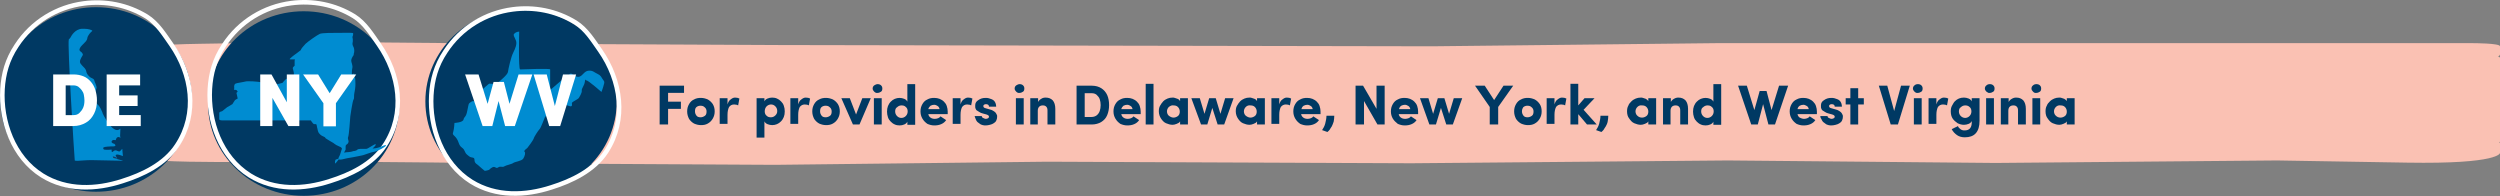 <?xml version="1.0" encoding="utf-8"?>
<!-- Generator: Adobe Illustrator 26.0.1, SVG Export Plug-In . SVG Version: 6.00 Build 0)  -->
<svg version="1.1" id="Layer_1" xmlns="http://www.w3.org/2000/svg" xmlns:xlink="http://www.w3.org/1999/xlink" x="0px" y="0px"
	 width="799.3px" height="62.7px" viewBox="0 0 799.3 62.7" style="enable-background:new 0 0 799.3 62.7;" xml:space="preserve">
<rect x="0" y="0" width="799.3" height="62.7" fill="#808080" stroke="none"/>
<style type="text/css">
	.st0{fill:#FAC1B3;}
	.st1{fill:#003963;}
	.st2{fill:none;stroke:#FFFFFF;stroke-width:1.459;stroke-linecap:round;stroke-linejoin:round;stroke-miterlimit:10;}
	.st3{fill:#008CD1;}
	.st4{fill:#153A63;}
	.st5{fill:#FFFFFF;}
</style>
<g>
	<path class="st0" d="M799.3,45.8c0-0.1-0.1-0.1-0.2-0.2c0.2-0.2,0.2-0.4,0.2-0.4V18.5c0-0.2-0.3-0.3-0.6-0.4
		c0.6-0.4,0.6-0.7,0.6-0.7v-2.6c0-1-8.6-1-8.6-1H639.2h-90.7l-90.5,1l-208.6-0.4L168.2,14l-67.8-0.6L64,14
		c-25.5,0.4-25.5,2.9-25.5,2.9s1.6,27,0,28.2c-1.6,1.2,0-0.4,0,3.6c0,4,38,3,61.8,3c23.8,0,58.4,0.5,58.4,0.5l89.1,0.5l87-1
		l116.4,0.5l101.2-0.9l85.6,0.8l90-0.8l41.6,0.7c29.7,0.5,29.7-3.1,29.7-3.1V45.8z"/>
	<g>
		<path class="st1" d="M210.9,39.8V27.4h7.8v2.3h-5.1v2.8h4.1v2.3h-4.1v5H210.9z"/>
		<path class="st1" d="M219.7,35.6c0-0.9,0.2-1.6,0.6-2.3c0.4-0.7,0.9-1.2,1.6-1.5c0.7-0.4,1.4-0.5,2.2-0.5s1.5,0.2,2.2,0.5
			c0.7,0.4,1.2,0.9,1.6,1.5c0.4,0.7,0.6,1.4,0.6,2.3s-0.2,1.6-0.6,2.3c-0.4,0.7-0.9,1.2-1.6,1.6c-0.7,0.4-1.4,0.5-2.2,0.5
			s-1.5-0.2-2.2-0.5c-0.7-0.4-1.2-0.9-1.6-1.5C219.9,37.2,219.7,36.5,219.7,35.6z M222.2,35.6c0,0.6,0.2,1,0.5,1.4s0.8,0.5,1.3,0.5
			c0.5,0,1-0.2,1.4-0.5c0.4-0.3,0.5-0.8,0.5-1.4c0-0.5-0.2-1-0.6-1.3c-0.4-0.4-0.8-0.5-1.4-0.5c-0.5,0-1,0.2-1.3,0.5
			C222.3,34.6,222.2,35,222.2,35.6z"/>
		<path class="st1" d="M230.1,39.8v-8.4h2.5v2c0.2-0.7,0.5-1.3,1-1.6c0.5-0.4,0.9-0.6,1.4-0.6c0.6,0,1,0.1,1.4,0.3l-0.4,2.2
			c-0.3-0.2-0.8-0.3-1.3-0.3c-0.7,0-1.2,0.3-1.6,0.8c-0.3,0.6-0.5,1.4-0.5,2.5v2.9H230.1z"/>
		<path class="st1" d="M241.9,43.9V31.4h2.5v1c0.2-0.4,0.5-0.7,1-0.9s0.9-0.3,1.5-0.3c0.5,0,1.1,0.1,1.5,0.3
			c0.5,0.2,0.9,0.5,1.3,0.9c0.4,0.4,0.7,0.8,0.9,1.4s0.3,1.1,0.3,1.8c0,0.7-0.1,1.3-0.3,1.8s-0.5,1-0.9,1.4
			c-0.4,0.4-0.8,0.7-1.3,0.9c-0.5,0.2-1,0.3-1.5,0.3s-1-0.1-1.5-0.3c-0.5-0.2-0.8-0.5-1-0.9v5.2H241.9z M244.5,35.6
			c0,0.6,0.2,1.1,0.6,1.4c0.4,0.4,0.8,0.5,1.4,0.5c0.5,0,1-0.2,1.4-0.6c0.4-0.4,0.6-0.8,0.6-1.4c0-0.6-0.2-1.1-0.6-1.5
			c-0.4-0.4-0.8-0.6-1.4-0.6c-0.5,0-1,0.2-1.4,0.6S244.5,35,244.5,35.6z"/>
		<path class="st1" d="M252.7,39.8v-8.4h2.5v2c0.2-0.7,0.5-1.3,1-1.6c0.5-0.4,0.9-0.6,1.4-0.6c0.6,0,1,0.1,1.4,0.3l-0.4,2.2
			c-0.3-0.2-0.8-0.3-1.3-0.3c-0.7,0-1.2,0.3-1.6,0.8c-0.3,0.6-0.5,1.4-0.5,2.5v2.9H252.7z"/>
		<path class="st1" d="M259.7,35.6c0-0.9,0.2-1.6,0.6-2.3c0.4-0.7,0.9-1.2,1.6-1.5c0.7-0.4,1.4-0.5,2.2-0.5s1.5,0.2,2.2,0.5
			c0.7,0.4,1.2,0.9,1.6,1.5c0.4,0.7,0.6,1.4,0.6,2.3s-0.2,1.6-0.6,2.3c-0.4,0.7-0.9,1.2-1.6,1.6c-0.7,0.4-1.4,0.5-2.2,0.5
			s-1.5-0.2-2.2-0.5c-0.7-0.4-1.2-0.9-1.6-1.5C259.9,37.2,259.7,36.5,259.7,35.6z M262.2,35.6c0,0.6,0.2,1,0.5,1.4s0.8,0.5,1.3,0.5
			c0.5,0,1-0.2,1.4-0.5c0.4-0.3,0.5-0.8,0.5-1.4c0-0.5-0.2-1-0.6-1.3c-0.4-0.4-0.8-0.5-1.4-0.5c-0.5,0-1,0.2-1.3,0.5
			C262.3,34.6,262.2,35,262.2,35.6z"/>
		<path class="st1" d="M269,31.4h2.7l2,5.2l2-5.2h2.7l-3.6,8.4h-2.1L269,31.4z"/>
		<path class="st1" d="M279.5,29.3c-0.3-0.3-0.5-0.6-0.5-1s0.2-0.8,0.5-1s0.7-0.4,1.1-0.4c0.4,0,0.8,0.1,1.1,0.4s0.4,0.6,0.4,1
			s-0.1,0.8-0.4,1s-0.7,0.4-1.1,0.4C280.2,29.8,279.8,29.6,279.5,29.3z M279.4,39.8v-8.4h2.5v8.4H279.4z"/>
		<path class="st1" d="M283.6,35.7c0-0.7,0.1-1.3,0.3-1.8s0.5-1,0.9-1.4s0.8-0.7,1.3-0.9s1-0.3,1.5-0.3s1,0.1,1.5,0.3
			c0.5,0.2,0.8,0.5,1,0.9v-5.6h2.5v13h-2.5v-1c-0.2,0.4-0.5,0.7-1,0.9s-0.9,0.3-1.5,0.3c-0.5,0-1.1-0.1-1.5-0.3
			c-0.5-0.2-0.9-0.5-1.3-0.9c-0.4-0.4-0.7-0.8-0.9-1.4C283.7,36.9,283.6,36.3,283.6,35.7z M286.2,35.6c0,0.6,0.2,1.1,0.6,1.5
			s0.8,0.6,1.4,0.6c0.5,0,1-0.2,1.4-0.6s0.6-0.9,0.6-1.5c0-0.6-0.2-1.1-0.6-1.4c-0.4-0.4-0.8-0.5-1.4-0.5c-0.5,0-1,0.2-1.4,0.6
			C286.4,34.5,286.2,35,286.2,35.6z"/>
		<path class="st1" d="M294.9,37.9c-0.4-0.7-0.6-1.4-0.6-2.3s0.2-1.6,0.6-2.3c0.4-0.7,0.9-1.2,1.6-1.5c0.7-0.4,1.4-0.5,2.2-0.5
			c0.6,0,1.2,0.1,1.7,0.3s1,0.5,1.4,0.9s0.7,0.8,0.9,1.4s0.3,1.2,0.3,1.8c0,0.2,0,0.5,0,0.8h-6.2c0.1,0.5,0.3,0.8,0.7,1.1
			s0.9,0.4,1.4,0.4c0.4,0,0.7-0.1,1-0.2c0.3-0.1,0.6-0.3,0.8-0.6l1.8,1.2c-0.4,0.6-0.9,1-1.6,1.3c-0.7,0.3-1.4,0.4-2.2,0.4
			c-0.8,0-1.5-0.2-2.2-0.5C295.8,39.1,295.3,38.6,294.9,37.9z M296.8,34.9h3.6c-0.1-0.5-0.3-0.8-0.6-1s-0.7-0.4-1.1-0.4
			s-0.8,0.1-1.2,0.3C297.2,34.1,296.9,34.4,296.8,34.9z"/>
		<path class="st1" d="M304.6,39.8v-8.4h2.5v2c0.2-0.7,0.5-1.3,1-1.6c0.5-0.4,0.9-0.6,1.4-0.6c0.6,0,1,0.1,1.4,0.3l-0.4,2.2
			c-0.3-0.2-0.8-0.3-1.3-0.3c-0.7,0-1.2,0.3-1.6,0.8c-0.3,0.6-0.5,1.4-0.5,2.5v2.9H304.6z"/>
		<path class="st1" d="M311.6,37.1h2.3c0,0.2,0.1,0.5,0.4,0.6s0.5,0.3,0.9,0.3c0.3,0,0.5-0.1,0.7-0.2s0.3-0.3,0.3-0.5
			c0-0.2-0.1-0.3-0.2-0.4s-0.3-0.2-0.6-0.3l-1.1-0.3c-0.5-0.1-0.9-0.3-1.2-0.5s-0.6-0.4-0.8-0.5s-0.3-0.4-0.4-0.6
			c-0.1-0.2-0.1-0.4-0.1-0.6c0-0.1,0-0.3,0-0.5c0-0.6,0.3-1.2,1-1.6c0.7-0.5,1.4-0.7,2.3-0.7c0.3,0,0.7,0,1,0.1
			c0.3,0.1,0.6,0.2,0.9,0.3s0.6,0.3,0.8,0.5c0.2,0.2,0.4,0.5,0.5,0.8s0.2,0.7,0.2,1.1h-2.3c0-0.5-0.3-0.8-1-0.8
			c-0.3,0-0.5,0.1-0.6,0.2c-0.2,0.1-0.2,0.3-0.2,0.5c0,0.3,0.3,0.5,0.7,0.6l1.4,0.4c0.4,0.1,0.7,0.2,1,0.4s0.5,0.3,0.7,0.5
			c0.2,0.2,0.3,0.4,0.4,0.6c0.1,0.2,0.2,0.4,0.2,0.5c0,0.1,0,0.3,0,0.4c0,0.4-0.1,0.8-0.3,1.2s-0.5,0.6-0.8,0.8s-0.7,0.4-1.2,0.5
			c-0.4,0.1-0.9,0.2-1.3,0.2c-0.3,0-0.7,0-1-0.1s-0.7-0.2-0.9-0.4s-0.6-0.4-0.8-0.6s-0.4-0.5-0.5-0.8S311.7,37.5,311.6,37.1z"/>
		<path class="st1" d="M324.9,29.3c-0.3-0.3-0.5-0.6-0.5-1s0.2-0.8,0.5-1s0.7-0.4,1.1-0.4c0.4,0,0.8,0.1,1.1,0.4s0.4,0.6,0.4,1
			s-0.1,0.8-0.4,1s-0.7,0.4-1.1,0.4C325.6,29.8,325.2,29.6,324.9,29.3z M324.8,39.8v-8.4h2.5v8.4H324.8z"/>
		<path class="st1" d="M329.4,39.8v-8.4h2.5v1.2c0.2-0.4,0.6-0.8,1-1c0.4-0.3,0.9-0.4,1.4-0.4c1,0,1.7,0.3,2.3,0.9
			c0.5,0.6,0.8,1.5,0.8,2.7v5h-2.5v-4.5c0-0.5-0.1-0.9-0.4-1.2c-0.3-0.3-0.6-0.4-1.1-0.4c-1,0-1.6,0.6-1.6,1.7v4.4H329.4z"/>
		<path class="st1" d="M344.2,39.8V27.4h4.9c1.2,0,2.2,0.3,3,0.8s1.5,1.3,1.9,2.2s0.6,2,0.6,3.2c0,1.2-0.2,2.2-0.6,3.2
			s-1.1,1.7-1.9,2.2s-1.9,0.8-3,0.8H344.2z M346.8,37.4h2.2c0.6,0,1.2-0.2,1.6-0.5s0.8-0.8,1-1.4s0.3-1.2,0.3-1.9
			c0-0.7-0.1-1.3-0.3-1.9c-0.2-0.6-0.6-1-1-1.4c-0.5-0.4-1-0.5-1.6-0.5h-2.2V37.4z"/>
		<path class="st1" d="M356.6,37.9c-0.4-0.7-0.6-1.4-0.6-2.3s0.2-1.6,0.6-2.3c0.4-0.7,0.9-1.2,1.6-1.5c0.7-0.4,1.4-0.5,2.2-0.5
			c0.6,0,1.2,0.1,1.7,0.3s1,0.5,1.4,0.9s0.7,0.8,0.9,1.4s0.3,1.2,0.3,1.8c0,0.2,0,0.5,0,0.8h-6.2c0.1,0.5,0.3,0.8,0.7,1.1
			s0.9,0.4,1.4,0.4c0.4,0,0.7-0.1,1-0.2c0.3-0.1,0.6-0.3,0.8-0.6l1.8,1.2c-0.4,0.6-0.9,1-1.6,1.3c-0.7,0.3-1.4,0.4-2.2,0.4
			c-0.8,0-1.5-0.2-2.2-0.5C357.5,39.1,357,38.6,356.6,37.9z M358.5,34.9h3.6c-0.1-0.5-0.3-0.8-0.6-1s-0.7-0.4-1.1-0.4
			s-0.8,0.1-1.2,0.3C358.9,34.1,358.6,34.4,358.5,34.9z"/>
		<path class="st1" d="M366.3,39.8v-13h2.5v13H366.3z"/>
		<path class="st1" d="M370.5,35.6c0-0.7,0.1-1.3,0.4-1.8s0.6-1,1-1.4s0.9-0.7,1.4-0.9s1-0.3,1.6-0.3c0.2,0,0.5,0,0.7,0.1
			s0.6,0.2,0.9,0.3s0.6,0.4,0.8,0.7v-0.9h2.5v8.4h-2.5v-1c-0.2,0.4-0.6,0.6-1.1,0.8s-0.9,0.3-1.3,0.3c-0.7,0-1.4-0.2-2.1-0.5
			s-1.2-0.9-1.6-1.5S370.5,36.5,370.5,35.6z M373.7,34.2c-0.4,0.4-0.6,0.9-0.6,1.4s0.2,1.1,0.6,1.4s0.9,0.6,1.5,0.6
			c0.5,0,1-0.2,1.4-0.5s0.6-0.8,0.6-1.4c0-0.6-0.2-1.1-0.6-1.5s-0.9-0.5-1.4-0.5C374.7,33.6,374.2,33.8,373.7,34.2z"/>
		<path class="st1" d="M380.9,31.4h2.7l1.5,5l1.5-5h2.1l1.5,5l1.5-5h2.7l-3,8.4h-2.1l-1.7-5.3l-1.6,5.3H384L380.9,31.4z"/>
		<path class="st1" d="M395.1,35.6c0-0.7,0.1-1.3,0.4-1.8s0.6-1,1-1.4s0.9-0.7,1.4-0.9s1-0.3,1.6-0.3c0.2,0,0.5,0,0.7,0.1
			s0.6,0.2,0.9,0.3s0.6,0.4,0.8,0.7v-0.9h2.5v8.4h-2.5v-1c-0.2,0.4-0.6,0.6-1.1,0.8s-0.9,0.3-1.3,0.3c-0.7,0-1.4-0.2-2.1-0.5
			s-1.2-0.9-1.6-1.5S395.1,36.5,395.1,35.6z M398.3,34.2c-0.4,0.4-0.6,0.9-0.6,1.4s0.2,1.1,0.6,1.4s0.9,0.6,1.5,0.6
			c0.5,0,1-0.2,1.4-0.5s0.6-0.8,0.6-1.4c0-0.6-0.2-1.1-0.6-1.5s-0.9-0.5-1.4-0.5C399.2,33.6,398.7,33.8,398.3,34.2z"/>
		<path class="st1" d="M406.5,39.8v-8.4h2.5v2c0.2-0.7,0.5-1.3,1-1.6c0.5-0.4,0.9-0.6,1.4-0.6c0.6,0,1,0.1,1.4,0.3l-0.4,2.2
			c-0.3-0.2-0.8-0.3-1.3-0.3c-0.7,0-1.2,0.3-1.6,0.8c-0.3,0.6-0.5,1.4-0.5,2.5v2.9H406.5z"/>
		<path class="st1" d="M414.1,37.9c-0.4-0.7-0.6-1.4-0.6-2.3s0.2-1.6,0.6-2.3c0.4-0.7,0.9-1.2,1.6-1.5c0.7-0.4,1.4-0.5,2.2-0.5
			c0.6,0,1.2,0.1,1.7,0.3s1,0.5,1.4,0.9s0.7,0.8,0.9,1.4s0.3,1.2,0.3,1.8c0,0.2,0,0.5,0,0.8H416c0.1,0.5,0.3,0.8,0.7,1.1
			s0.9,0.4,1.4,0.4c0.4,0,0.7-0.1,1-0.2c0.3-0.1,0.6-0.3,0.8-0.6l1.8,1.2c-0.4,0.6-0.9,1-1.6,1.3c-0.7,0.3-1.4,0.4-2.2,0.4
			c-0.8,0-1.5-0.2-2.2-0.5C415,39.1,414.5,38.6,414.1,37.9z M416.1,34.9h3.6c-0.1-0.5-0.3-0.8-0.6-1s-0.7-0.4-1.1-0.4
			s-0.8,0.1-1.2,0.3C416.4,34.1,416.2,34.4,416.1,34.9z"/>
		<path class="st1" d="M422.7,41.6c0.4-0.6,0.8-1.3,1-2.1s0.4-1.7,0.4-2.5h2.5c0,0.7-0.1,1.3-0.2,1.9c-0.2,0.6-0.4,1.1-0.6,1.5
			c-0.3,0.4-0.5,0.8-0.7,1.1s-0.5,0.5-0.7,0.7L422.7,41.6z"/>
		<path class="st1" d="M433.4,39.8V27.4h2.4l4.3,7.4v-7.4h2.6v12.4h-2.3l-4.3-7.5v7.5H433.4z"/>
		<path class="st1" d="M445.3,37.9c-0.4-0.7-0.6-1.4-0.6-2.3s0.2-1.6,0.6-2.3c0.4-0.7,0.9-1.2,1.6-1.5c0.7-0.4,1.4-0.5,2.2-0.5
			c0.6,0,1.2,0.1,1.7,0.3s1,0.5,1.4,0.9s0.7,0.8,0.9,1.4s0.3,1.2,0.3,1.8c0,0.2,0,0.5,0,0.8h-6.2c0.1,0.5,0.3,0.8,0.7,1.1
			s0.9,0.4,1.4,0.4c0.4,0,0.7-0.1,1-0.2c0.3-0.1,0.6-0.3,0.8-0.6l1.8,1.2c-0.4,0.6-0.9,1-1.6,1.3c-0.7,0.3-1.4,0.4-2.2,0.4
			c-0.8,0-1.5-0.2-2.2-0.5C446.3,39.1,445.7,38.6,445.3,37.9z M447.3,34.9h3.6c-0.1-0.5-0.3-0.8-0.6-1s-0.7-0.4-1.1-0.4
			s-0.8,0.1-1.2,0.3C447.6,34.1,447.4,34.4,447.3,34.9z"/>
		<path class="st1" d="M454,31.4h2.7l1.5,5l1.5-5h2.1l1.5,5l1.5-5h2.7l-3,8.4h-2.1l-1.7-5.3l-1.6,5.3h-2.1L454,31.4z"/>
		<path class="st1" d="M471.6,27.4h3.1l3,4.6l3-4.6h3.1l-4.8,6.8v5.6h-2.7v-5.6L471.6,27.4z"/>
		<path class="st1" d="M484.1,35.6c0-0.9,0.2-1.6,0.6-2.3c0.4-0.7,0.9-1.2,1.6-1.5c0.7-0.4,1.4-0.5,2.2-0.5s1.5,0.2,2.2,0.5
			c0.7,0.4,1.2,0.9,1.6,1.5s0.6,1.4,0.6,2.3s-0.2,1.6-0.6,2.3c-0.4,0.7-0.9,1.2-1.6,1.6c-0.7,0.4-1.4,0.5-2.2,0.5s-1.5-0.2-2.2-0.5
			c-0.7-0.4-1.2-0.9-1.6-1.5C484.3,37.2,484.1,36.5,484.1,35.6z M486.6,35.6c0,0.6,0.2,1,0.5,1.4s0.8,0.5,1.3,0.5
			c0.5,0,1-0.2,1.4-0.5c0.4-0.3,0.5-0.8,0.5-1.4c0-0.5-0.2-1-0.6-1.3c-0.4-0.4-0.8-0.5-1.4-0.5c-0.5,0-1,0.2-1.3,0.5
			C486.8,34.6,486.6,35,486.6,35.6z"/>
		<path class="st1" d="M494.5,39.8v-8.4h2.5v2c0.2-0.7,0.5-1.3,1-1.6c0.5-0.4,0.9-0.6,1.4-0.6c0.6,0,1,0.1,1.4,0.3l-0.4,2.2
			c-0.3-0.2-0.8-0.3-1.3-0.3c-0.7,0-1.2,0.3-1.6,0.8c-0.3,0.6-0.5,1.4-0.5,2.5v2.9H494.5z"/>
		<path class="st1" d="M502.1,39.8v-13h2.5v6.9l2-2.3h3.2l-3.5,3.7l4.2,4.7h-3.1l-2.8-3.3v3.3H502.1z"/>
		<path class="st1" d="M510.3,41.6c0.4-0.6,0.8-1.3,1-2.1s0.4-1.7,0.4-2.5h2.5c0,0.7-0.1,1.3-0.2,1.9s-0.4,1.1-0.6,1.5
			c-0.3,0.4-0.5,0.8-0.7,1.1c-0.2,0.3-0.5,0.5-0.7,0.7L510.3,41.6z"/>
		<path class="st1" d="M520.2,35.6c0-0.7,0.1-1.3,0.4-1.8c0.2-0.6,0.6-1,1-1.4s0.9-0.7,1.4-0.9s1-0.3,1.6-0.3c0.2,0,0.5,0,0.7,0.1
			s0.6,0.2,0.9,0.3c0.3,0.2,0.6,0.4,0.8,0.7v-0.9h2.5v8.4H527v-1c-0.2,0.4-0.6,0.6-1.1,0.8s-0.9,0.3-1.3,0.3c-0.7,0-1.4-0.2-2.1-0.5
			s-1.2-0.9-1.6-1.5C520.4,37.3,520.2,36.5,520.2,35.6z M523.5,34.2c-0.4,0.4-0.6,0.9-0.6,1.4s0.2,1.1,0.6,1.4
			c0.4,0.4,0.9,0.6,1.5,0.6c0.5,0,1-0.2,1.4-0.5s0.6-0.8,0.6-1.4c0-0.6-0.2-1.1-0.6-1.5s-0.9-0.5-1.4-0.5
			C524.4,33.6,523.9,33.8,523.5,34.2z"/>
		<path class="st1" d="M531.7,39.8v-8.4h2.5v1.2c0.2-0.4,0.6-0.8,1-1c0.5-0.3,0.9-0.4,1.4-0.4c1,0,1.7,0.3,2.3,0.9
			c0.5,0.6,0.8,1.5,0.8,2.7v5h-2.5v-4.5c0-0.5-0.1-0.9-0.4-1.2s-0.6-0.4-1.1-0.4c-1,0-1.6,0.6-1.6,1.7v4.4H531.7z"/>
		<path class="st1" d="M541.3,35.7c0-0.7,0.1-1.3,0.3-1.8s0.5-1,0.9-1.4c0.4-0.4,0.8-0.7,1.3-0.9s1-0.3,1.5-0.3s1,0.1,1.5,0.3
			c0.5,0.2,0.8,0.5,1,0.9v-5.6h2.5v13h-2.5v-1c-0.2,0.4-0.5,0.7-1,0.9s-0.9,0.3-1.5,0.3c-0.5,0-1.1-0.1-1.5-0.3
			c-0.5-0.2-0.9-0.5-1.3-0.9c-0.4-0.4-0.7-0.8-0.9-1.4C541.4,36.9,541.3,36.3,541.3,35.7z M543.9,35.6c0,0.6,0.2,1.1,0.6,1.5
			s0.8,0.6,1.4,0.6c0.5,0,1-0.2,1.4-0.6s0.6-0.9,0.6-1.5c0-0.6-0.2-1.1-0.6-1.4c-0.4-0.4-0.8-0.5-1.4-0.5c-0.5,0-1,0.2-1.4,0.6
			C544.1,34.5,543.9,35,543.9,35.6z"/>
		<path class="st1" d="M555.7,27.4h2.8l2.4,7.8c0.3-1.1,0.9-3.1,1.7-6.1h2.2l1.6,6.1l2.4-7.8h2.9l-4.2,12.4h-2.1l-1.7-6.5l-1.7,6.5
			h-2.1L555.7,27.4z"/>
		<path class="st1" d="M572.8,37.9c-0.4-0.7-0.6-1.4-0.6-2.3s0.2-1.6,0.6-2.3c0.4-0.7,0.9-1.2,1.6-1.5c0.7-0.4,1.4-0.5,2.2-0.5
			c0.6,0,1.2,0.1,1.7,0.3s1,0.5,1.4,0.9s0.7,0.8,0.9,1.4s0.3,1.2,0.3,1.8c0,0.2,0,0.5,0,0.8h-6.2c0.1,0.5,0.3,0.8,0.7,1.1
			c0.4,0.2,0.9,0.4,1.4,0.4c0.4,0,0.7-0.1,1-0.2c0.3-0.1,0.6-0.3,0.8-0.6l1.8,1.2c-0.4,0.6-0.9,1-1.6,1.3c-0.7,0.3-1.4,0.4-2.2,0.4
			c-0.8,0-1.5-0.2-2.2-0.5C573.7,39.1,573.2,38.6,572.8,37.9z M574.7,34.9h3.6c-0.1-0.5-0.3-0.8-0.6-1c-0.4-0.2-0.7-0.4-1.1-0.4
			s-0.8,0.1-1.2,0.3C575,34.1,574.8,34.4,574.7,34.9z"/>
		<path class="st1" d="M582,37.1h2.3c0,0.2,0.1,0.5,0.4,0.6s0.5,0.3,0.9,0.3c0.3,0,0.5-0.1,0.7-0.2s0.3-0.3,0.3-0.5
			c0-0.2-0.1-0.3-0.2-0.4s-0.3-0.2-0.6-0.3l-1.1-0.3c-0.5-0.1-0.9-0.3-1.2-0.5s-0.6-0.4-0.8-0.5s-0.3-0.4-0.4-0.6
			c-0.1-0.2-0.1-0.4-0.1-0.6c0-0.1,0-0.3,0-0.5c0-0.6,0.3-1.2,1-1.6c0.7-0.5,1.4-0.7,2.3-0.7c0.3,0,0.7,0,1,0.1
			c0.3,0.1,0.6,0.2,0.9,0.3s0.6,0.3,0.8,0.5c0.2,0.2,0.4,0.5,0.5,0.8s0.2,0.7,0.2,1.1h-2.3c0-0.5-0.3-0.8-1-0.8
			c-0.3,0-0.5,0.1-0.6,0.2c-0.2,0.1-0.2,0.3-0.2,0.5c0,0.3,0.3,0.5,0.7,0.6l1.4,0.4c0.4,0.1,0.7,0.2,1,0.4c0.3,0.2,0.5,0.3,0.7,0.5
			c0.2,0.2,0.3,0.4,0.4,0.6c0.1,0.2,0.2,0.4,0.2,0.5s0,0.3,0,0.4c0,0.4-0.1,0.8-0.3,1.2c-0.2,0.4-0.5,0.6-0.8,0.8
			c-0.3,0.2-0.7,0.4-1.2,0.5c-0.4,0.1-0.9,0.2-1.3,0.2c-0.3,0-0.7,0-1-0.1s-0.7-0.2-0.9-0.4s-0.6-0.4-0.8-0.6s-0.4-0.5-0.5-0.8
			C582.1,37.8,582,37.5,582,37.1z"/>
		<path class="st1" d="M590.1,33.4v-2h1.5v-3.2h2.5v3.2h1.8v2h-1.8v6.4h-2.5v-6.4H590.1z"/>
		<path class="st1" d="M600.7,27.4h2.7l2.2,8.1l2.2-8.1h2.8l-3.8,12.4h-2.3L600.7,27.4z"/>
		<path class="st1" d="M612.1,29.3c-0.3-0.3-0.5-0.6-0.5-1s0.2-0.8,0.5-1c0.3-0.3,0.7-0.4,1.1-0.4c0.4,0,0.8,0.1,1.1,0.4
			s0.4,0.6,0.4,1s-0.1,0.8-0.4,1s-0.7,0.4-1.1,0.4C612.8,29.8,612.4,29.6,612.1,29.3z M611.9,39.8v-8.4h2.5v8.4H611.9z"/>
		<path class="st1" d="M616.6,39.8v-8.4h2.5v2c0.2-0.7,0.5-1.3,1-1.6c0.5-0.4,0.9-0.6,1.4-0.6c0.6,0,1,0.1,1.4,0.3l-0.4,2.2
			c-0.3-0.2-0.8-0.3-1.3-0.3c-0.7,0-1.2,0.3-1.6,0.8c-0.3,0.6-0.5,1.4-0.5,2.5v2.9H616.6z"/>
		<path class="st1" d="M623.7,35.6c0-0.7,0.1-1.3,0.4-1.8s0.5-1,0.9-1.4c0.4-0.4,0.8-0.7,1.3-0.9c0.5-0.2,1-0.3,1.6-0.3
			c0.5,0,1,0.1,1.5,0.3s0.8,0.5,1,0.9v-1h2.5v7.2c0,1.8-0.4,3.1-1.2,4s-2,1.3-3.5,1.3c-0.9,0-1.8-0.2-2.5-0.7s-1.3-1.1-1.7-1.9
			c0.2-0.1,0.6-0.3,1-0.5c0.5-0.2,0.8-0.4,1-0.5c0.1,0.4,0.4,0.7,0.8,1c0.4,0.3,0.8,0.4,1.3,0.4c1.7,0,2.4-1,2.3-3
			c-0.2,0.4-0.5,0.7-1,0.9s-1,0.3-1.5,0.3c-0.7,0-1.4-0.2-2-0.5c-0.6-0.4-1.2-0.9-1.6-1.5C623.9,37.3,623.7,36.5,623.7,35.6z
			 M626.3,35.6c0,0.6,0.2,1.1,0.6,1.5c0.4,0.4,0.9,0.6,1.4,0.6c0.5,0,1-0.2,1.4-0.6s0.6-0.9,0.6-1.5c0-0.6-0.2-1.1-0.6-1.4
			c-0.4-0.4-0.9-0.5-1.4-0.5c-0.5,0-1,0.2-1.4,0.6C626.5,34.5,626.3,35,626.3,35.6z"/>
		<path class="st1" d="M635.1,29.3c-0.3-0.3-0.5-0.6-0.5-1s0.2-0.8,0.5-1c0.3-0.3,0.7-0.4,1.1-0.4c0.4,0,0.8,0.1,1.1,0.4
			s0.4,0.6,0.4,1s-0.1,0.8-0.4,1s-0.7,0.4-1.1,0.4C635.8,29.8,635.5,29.6,635.1,29.3z M635,39.8v-8.4h2.5v8.4H635z"/>
		<path class="st1" d="M639.7,39.8v-8.4h2.5v1.2c0.2-0.4,0.6-0.8,1-1c0.5-0.3,0.9-0.4,1.4-0.4c1,0,1.7,0.3,2.3,0.9
			c0.5,0.6,0.8,1.5,0.8,2.7v5h-2.5v-4.5c0-0.5-0.1-0.9-0.4-1.2s-0.6-0.4-1.1-0.4c-1,0-1.6,0.6-1.6,1.7v4.4H639.7z"/>
		<path class="st1" d="M650,29.3c-0.3-0.3-0.5-0.6-0.5-1s0.2-0.8,0.5-1c0.3-0.3,0.7-0.4,1.1-0.4c0.4,0,0.8,0.1,1.1,0.4
			s0.4,0.6,0.4,1s-0.1,0.8-0.4,1s-0.7,0.4-1.1,0.4C650.6,29.8,650.3,29.6,650,29.3z M649.8,39.8v-8.4h2.5v8.4H649.8z"/>
		<path class="st1" d="M654,35.6c0-0.7,0.1-1.3,0.4-1.8c0.2-0.6,0.6-1,1-1.4s0.9-0.7,1.4-0.9s1-0.3,1.6-0.3c0.2,0,0.5,0,0.7,0.1
			s0.6,0.2,0.9,0.3c0.3,0.2,0.6,0.4,0.8,0.7v-0.9h2.5v8.4h-2.5v-1c-0.2,0.4-0.6,0.6-1.1,0.8s-0.9,0.3-1.3,0.3
			c-0.7,0-1.4-0.2-2.1-0.5s-1.2-0.9-1.6-1.5C654.2,37.3,654,36.5,654,35.6z M657.3,34.2c-0.4,0.4-0.6,0.9-0.6,1.4s0.2,1.1,0.6,1.4
			c0.4,0.4,0.9,0.6,1.5,0.6c0.5,0,1-0.2,1.4-0.5s0.6-0.8,0.6-1.4c0-0.6-0.2-1.1-0.6-1.5s-0.9-0.5-1.4-0.5
			C658.2,33.6,657.7,33.8,657.3,34.2z"/>
	</g>
	<g>
		<path class="st1" d="M30.7,61.3c16.9,0,30.6-13.2,30.6-29.5c0-16.3-13.7-29.5-30.6-29.5S0.1,15.6,0.1,31.9
			C0.1,48.1,13.8,61.3,30.7,61.3"/>
		<path class="st2" d="M56.6,46.5c-3.9,6-11.1,9.4-17.5,11.4c-8.3,2.7-17.7,3.1-25.6-1.8C4.2,50.3,0.2,38.7,0.8,28.5
			c0.3-4.9,1.5-9.4,4.5-13.9c5-7.7,13-12.4,21.5-13.5c6.8-0.9,13.9,0.4,20.1,4.2c3.5,2.2,5.7,5.9,7.9,9
			C61.3,23.7,63.4,36.2,56.6,46.5z"/>
		<g>
			<path class="st3" d="M26.9,9.2c-0.2,0-0.5,0-0.7,0c-2.2,0.1-3.4,2.3-3.5,2.5c-0.2,0.4-0.3,0.5-0.5,0.7c-0.1,0.1-0.1,0.1-0.2,0.2
				c-0.5,1.4,1.7,36.7,1.9,38.7c0.2,0.2,1.6,0.1,2.7,0c0.9-0.1,2-0.1,3-0.1c2.1,0.1,7.9,0.1,9.6,0.2l0-0.1c-0.4-0.1-1.4-0.3-1.6-0.4
				c-0.1,0-0.2-0.1-0.2-0.2c-0.1-0.1,0-0.3,0-0.3c0,0,0-0.1-0.1-0.2C36.9,50,37,49.7,37,49.6c0.3-0.5,1.7,0.1,2,0.2
				c0.1,0,0.2,0.1,0.3,0.1c-0.1-0.6-0.1-1.5-0.2-2.3c-0.1,0.1-0.3,0.2-0.4,0.4c-0.1,0.1-0.1,0.1-0.2,0.2c-0.3,0.3-0.4,0.3-0.8,0.1
				c-0.1,0-0.3-0.1-0.5-0.2c-0.3-0.1-0.7,0-1,0.3l-0.2,0.2l-0.2-0.1l-0.2-0.2l0.2-0.4c-0.3-0.1-0.9,0-1.3,0c-0.8,0-1.2,0-1.4-0.2
				c-0.1-0.1-0.1-0.3-0.1-0.4c0.1-0.3,0.6-0.4,2.6-0.5l0.7,0c0.3,0,0.6-0.1,0.6-0.3c0-0.2-0.3-0.6-0.6-0.6c-0.4-0.1-0.5-0.3-0.6-0.4
				c-0.1-0.2,0-0.4,0.2-0.6c0.3-0.2,0.6-0.2,1-0.1c0,0,0.1,0,0.1,0h0c0,0,0.1-0.2,0.1-0.3c0.1-0.3,0.3-0.7,0.8-0.7
				c0.2,0,0.4,0.1,0.6,0.3l-0.1-0.7l0,0c0-0.5,0.1-1.6,0.1-2.3c-0.4,0.4-1.1,0.8-2.1,0.1c-1-0.6-1.9-2-2.4-2.8
				c-0.7-1.1-0.9-1.6-1.2-2.2l0-0.1c-0.3-0.7-0.8-2.1-1.7-2.8c-1.2-1-0.7-3.9-0.3-4.9c0.2-0.5,0-0.9-0.2-1.5c-0.1-0.3-0.3-0.6-0.4-1
				c-0.1-0.6-0.4-0.7-0.8-0.9c-0.3-0.1-0.6-0.3-0.9-0.6c-0.6-0.6-0.8-1-0.9-1.5c0-0.1-0.1-0.2-0.1-0.4c-0.2-0.5-0.5-0.8-0.9-1.2
				c-0.3-0.3-0.5-0.5-0.8-0.9c-0.6-0.8,0.1-1.8,0.5-2.5c0.1-0.2,0.2-0.3,0.2-0.4c0-0.2-0.2-0.7-0.7-1c-0.3-0.2-0.3-0.4-0.4-0.5
				c0-0.4,0.2-0.9,0.9-1.6c0.1-0.1,0.2-0.2,0.3-0.3c0.5-0.5,1.2-1.1,1.3-1.8c0.1-1,1.1-2,1.6-2.4c0,0,0-0.1,0-0.1
				C29.3,9.6,28.4,9.2,26.9,9.2z"/>
			<path class="st4" d="M36.2,50.5c0.3,0.1,1,0.2,1.5,0.3l0,0l0-0.2c-0.1-0.1-0.2-0.2-0.6-0.3c-0.4-0.2-0.8-0.3-1.1-0.3
				C36.2,50.2,36.2,50.4,36.2,50.5z"/>
		</g>
		<g>
			<path class="st5" d="M17,40.4V23.8h6.5c1.2,0,2.2,0.2,3.2,0.6c1,0.4,1.7,1,2.4,1.8c0.6,0.7,1.1,1.6,1.4,2.6
				c0.3,1,0.5,2.1,0.5,3.3c0,1.6-0.3,3-0.9,4.2c-0.6,1.2-1.4,2.2-2.6,2.9s-2.5,1.1-4.1,1.1H17z M21,36.8h2.5c0.8,0,1.4-0.2,1.9-0.7
				s0.9-1,1.2-1.7c0.3-0.7,0.4-1.5,0.4-2.3c0-0.6-0.1-1.2-0.2-1.8c-0.1-0.6-0.4-1.1-0.7-1.5c-0.3-0.4-0.7-0.8-1.1-1.1
				c-0.5-0.3-1-0.4-1.5-0.4H21V36.8z"/>
			<path class="st5" d="M34.1,40.4V23.8h10.7v3.5h-6.7v3.2h5.9v3.4h-5.9v2.9h6.9v3.5H34.1z"/>
		</g>
	</g>
	<g>
		<path class="st1" d="M166.6,61.9c16.9,0,30.6-13.2,30.6-29.5c0-16.3-13.7-29.5-30.6-29.5c-16.9,0-30.6,13.2-30.6,29.5
			C136,48.7,149.7,61.9,166.6,61.9"/>
		<path class="st2" d="M193.8,48.5c-3.9,6-11.1,9.4-17.5,11.4c-8.3,2.7-17.7,3.1-25.6-1.8c-9.4-5.9-13.4-17.4-12.8-27.7
			c0.3-4.9,1.5-9.4,4.5-13.9c5-7.7,13-12.4,21.5-13.5c6.8-0.9,13.9,0.4,20.1,4.2c3.5,2.2,5.7,5.9,7.9,9
			C198.5,25.7,200.5,38.2,193.8,48.5z"/>
		<path class="st3" d="M166,10.1c0,0-0.3,12.1,0.3,12.1c0.6,0,9.6-0.4,9.6,0v6.6l3.7-3.2c0,0,1.3,0.9,1.6-0.3c0.3-1.1,1-1.8,1.4-1.8
			c0.3,0.1,1.6,1.4,2.7,1c1.1-0.4,1.5-1.8,2.9-1.9c1.4-0.1,1.7,0.5,2.8,1c1.1,0.5,1.2,1,1.6,1.6s0.8,0.8,0.5,1.7
			c-0.2,0.9-0.8,2.5-0.8,2.5s-4.2-3.7-4.8-3.7c-0.6,0-0.3-1-0.5,0.4c-0.2,1.4-1.1,2.1-1,2.9c0.1,0.7-0.8,2.1-1,2.4
			c-0.2,0.3-1.9,1.1-2.1,1.4c-0.2,0.3,0.3,1.2-0.5,1.2c-0.8-0.1-1.4-0.7-1.8-0.3c-0.3,0.5-0.7,1.5-1.1,2.3c-0.4,0.8-1.2,2.5-1.3,2.6
			c-0.1,0.1-1.1,0.9-1.8,0c-0.6-0.9,0-1.4-1.1-1.4c-1.1,0-0.9-0.1-1.1,0.3c-0.2,0.4-1.3,3.5-1.7,3.8c-0.4,0.4-1.8,2.5-1.9,3.1
			c-0.2,0.5-1.8,2.7-2,2.9c-0.2,0.2-1.3,0.9-0.9,1.2c0.4,0.3,0.1,1.4-0.4,2.2c-0.5,0.8-2.7,1-3.2,1.4s-2.3,0.7-2.9,1.1
			c-0.6,0.4-1.1-0.2-1.9,0.3c-0.8,0.6-0.9-0.5-1.9,0c-1,0.5-0.6,0.8-1.7,1c-1.1,0.2-0.5,0.2-1.6-0.6c-1-0.8-0.9-0.9-1.9-1.6
			c-0.9-0.8-0.1-1.7-1-1.9c-1-0.2-0.8-0.1-1.8-0.9c-1-0.8-0.6-1.5-1.7-2.3c-1.1-0.8-0.9-1.7-1.7-2.9c-0.8-1.2-1.5-1.1-1.1-2.1
			c0.3-1,0.4-2.9,0.4-2.9s2.7-0.1,2.9-1.1c0.2-1,0.8-0.6,1.2-2.8c0.5-2.2,0.2-2.2,1.3-2.9c1.1-0.7,1.8,0.9,2.3-0.1
			c0.5-1-0.3-2,0.5-3c0.8-1,2.6-2.4,2.8-2.6c0.1-0.2,2.2,0.3,2.8-0.3c0.6-0.5,3.2-2.6,3.3-3.5s1-4.9,1.7-6.2
			c0.7-1.4,1.2-2.7,0.9-3.7c-0.3-1-1.2-2-0.5-2.4C165.1,10.1,166,10.1,166,10.1z"/>
		<g>
			<path class="st5" d="M148.7,23.8h4.3l2.9,9.4l1.9-7h3.3l1.8,7l2.9-9.4h4.4l-5.6,16.5h-3.1l-2.1-8l-2,8h-3.1L148.7,23.8z"/>
			<path class="st5" d="M170.6,23.8h4.2l2.6,10.1l2.6-10.1h4.2l-5.1,16.5h-3.5L170.6,23.8z"/>
		</g>
	</g>
	<g>
		<g>
			<path class="st1" d="M97.1,62.6c16.9,0,30.6-13.2,30.6-29.5c0-16.3-13.7-29.5-30.6-29.5S66.5,16.8,66.5,33.1
				C66.5,49.4,80.2,62.6,97.1,62.6"/>
			<path class="st2" d="M123,46.5c-3.9,6-11.1,9.4-17.5,11.4c-8.3,2.7-17.7,3.1-25.6-1.8c-9.4-5.9-13.4-17.4-12.8-27.7
				c0.3-4.9,1.5-9.4,4.5-13.9c5-7.7,13-12.4,21.5-13.5c6.8-0.9,13.9,0.4,20.1,4.2c3.5,2.2,5.7,5.9,7.9,9
				C127.7,23.7,129.8,36.2,123,46.5z"/>
		</g>
		<path class="st3" d="M101.1,39.7l0.1,0.2c0,0.1,0.1,0.2,0.1,0.4c0.1,0.4,0.1,0.7,0.2,0.9c0.1,0.4,0.1,0.7,0.3,1.1
			c0.4,0.7,1.1,1.1,1.1,1.1c0.3,0.1,0.8,0.4,1,0.5l0.1,0.1l0,0.1c0,0.1,0.9,0.6,1.7,1.1c0.6,0.3,1.2,0.7,1.4,0.9
			c0.2,0.2,0.7,0.4,1.1,0.6c0.5,0.2,0.9,0.4,1,0.6l0.1,0.1l0,0.2c-0.1,0.3-0.4,1.3-0.6,1.9c0,0.1-0.4,0.7-0.5,1.1l0,0.2l-0.2,0
			c-0.1,0-0.4,0.1-0.6,0.2c-0.2,0.1-0.2,0.2-0.3,0.7c0,0.1,0,0.2,0,0.4c0,0.1,0,0.2,0,0.2l0,0c0,0,0.3-0.1,1-1.1l0.1-0.2l0.2,0
			c0.5,0.1,1.4-0.1,1.7-0.2c0.3-0.1,1.3-0.3,2.6-0.5c1.2-0.2,2.4-0.5,3-0.6c0.6-0.1,1.2-0.4,1.9-0.6c0.8-0.3,1.5-0.5,2.1-0.6
			c1.1-0.2,3.6-1.5,3.7-2c0,0,0-0.1,0-0.1c-0.1-0.1-0.7,0.1-1.4,0.4c-0.4,0.2-0.8,0.3-1.1,0.4c-0.5,0.1-0.7,0.2-0.9,0.2l-0.9,0.1
			l0.6-0.6c0.4-0.4,0.5-0.7,0.4-0.8c0,0-0.1,0-0.1,0c-0.1,0-0.5,0.2-1,0.5c-1,0.6-1.6,1-1.9,1c-0.2,0-0.4,0-0.6,0
			c-0.8,0-2-0.1-2.3,0.3c-0.3,0.3-0.7,0.3-1,0.4c-0.2,0-0.4,0-0.5,0.1c-0.4,0.2-2,0.3-2.1,0.3l-0.6,0.1l0.3-0.6
			c0.1-0.2,0.2-0.3,0.2-0.4c0-0.3,0-0.6,0-0.8c0-0.2,0-0.4,0.1-0.6l0.1-0.1c0.3-0.2,0.5-0.3,0.7-0.8c0.1-0.3,0-0.6-0.1-0.9
			c-0.1-0.4-0.1-0.6,0-0.8c0.1-0.1,0.3-1,0.7-6.6c0-0.1,0.7-4.8,1-5.3c0.2-0.3,0.2-0.6,0.2-1c0-0.3,0-0.7,0.1-1.2l0.1-0.5
			c0.2-1,0.3-2,0.2-3.4c0-0.8-0.1-0.9-0.2-1l-0.1-0.1l0-0.1c0,0,0-0.1,0-0.7c0-0.1,0-0.3-0.1-0.4c0,0-0.1,0-0.2,0.1l-0.5,0.3l0-0.6
			c0-0.4,0-1,0.2-1.9c0-0.3-0.1-0.7-0.2-1.1c-0.1-0.3-0.2-0.6-0.2-0.9c0-0.6,0.3-1,0.5-1.4c0.2-0.2,0.3-0.4,0.3-0.6
			c0-0.2,0-0.3,0.1-0.5c0.1-0.6,0.1-1.1-0.1-1.7l-0.1-0.2c-0.3-0.6-0.3-0.7-0.3-1.1c0-0.2,0.1-0.5,0.1-0.7c0-0.3,0-0.4,0-0.5
			c0-0.1,0-0.3-0.1-0.7l0-0.1l0-0.1c0-0.1,0-0.2,0.1-0.3c0.1-0.3,0.1-0.5,0.1-0.6c0-0.1,0-0.2,0-0.3l0,0l0,0c-0.3-0.2-3-0.1-3.9-0.1
			l-0.2,0c-0.1,0-0.4,0-0.8,0c-1.6,0-4.9,0-5.7,0.3c-0.9,0.4-3.9,2.5-4.6,3.2c-0.7,0.7-1.4,1.6-1.5,1.9l0,0.1
			c-0.1,0.1-0.5,0.4-1.3,1c-1.3,0.9-2.2,1.7-2.3,1.9l0,0l0,0c0.1,0.1,0.4,0.1,0.8,0.1c0.1,0,0.3,0,0.5,0l0.4,0l-0.1,0.4
			c0,0.3,0,0.7,0,0.9l0,0.2L94.2,21c-0.4,0.3-0.6,0.6-0.6,0.8c0,0.1,0.1,0.3,0.1,0.4c0.4,1.4,0.3,1.7,0.1,1.9
			c-0.2,0.2-0.7,0.4-1.2,0.6c-0.5,0.2-1,0.5-1.3,0.7c-0.3,0.3-0.8,0.8-0.9,1l-0.1,0.1l-1.6,0.4l-2.2,0c-0.4,0-1.3,0.2-1.7,0.3
			l-0.2,0l-0.1-0.2c-0.2-0.3-0.5-0.6-1-0.7c-0.9-0.2-4.4-0.5-5.2-0.2c-0.3,0.1-0.6,0.1-1,0.2c-1,0.2-2,0.3-2.2,0.6
			c-0.2,0.2-0.3,0.8-0.2,1.2l0,0.1l-0.1,0.5h0c0.2,0,0.6,0,0.8,0.1l0.1,0.1l0.3,0.4l-0.4,0.4l0.4,1.8l-0.2,0.1
			c-0.4,0.2-0.7,0.4-0.8,0.6l-0.7,1.1l-1.7,1c-0.2,0.2-1.4,1.1-1.5,1.2c-0.1,0-0.1,0.1-0.2,0.1c-0.5,0.1-0.8,0.3-0.8,0.5l0,0.6
			c0,0.3,0,0.6,0,0.7c0,0.2,0,0.8,0,0.8l0,0c0.2,0.3,0.8,0.3,1,0.3l28.3,0l0.1,0.2c0.4,0.6,0.7,1,1,1c0.1,0,0.2,0,0.3,0L101.1,39.7z
			"/>
		<path class="st4" d="M108.4,52.6c-0.1,0-0.1,0-0.1,0.1c0,0-0.1,0.1-0.1,0.2C108.2,52.8,108.3,52.7,108.4,52.6z"/>
		<path class="st4" d="M104,45.1C104,45.1,104,45.1,104,45.1C104,45.1,104,45.1,104,45.1z"/>
		<path class="st4" d="M93.9,18.8C93.9,18.8,93.9,18.8,93.9,18.8C93.9,18.8,93.9,18.8,93.9,18.8z"/>
		<g>
			<path class="st5" d="M83.2,40.4V23.8h3.6l4.9,8.9v-8.9h4v16.5h-3.5l-5.1-9v9H83.2z"/>
			<path class="st5" d="M96.9,23.8h4.8l3.7,6l3.7-6h4.8l-6.5,9.2v7.4h-4v-7.4L96.9,23.8z"/>
		</g>
	</g>
</g>
</svg>
